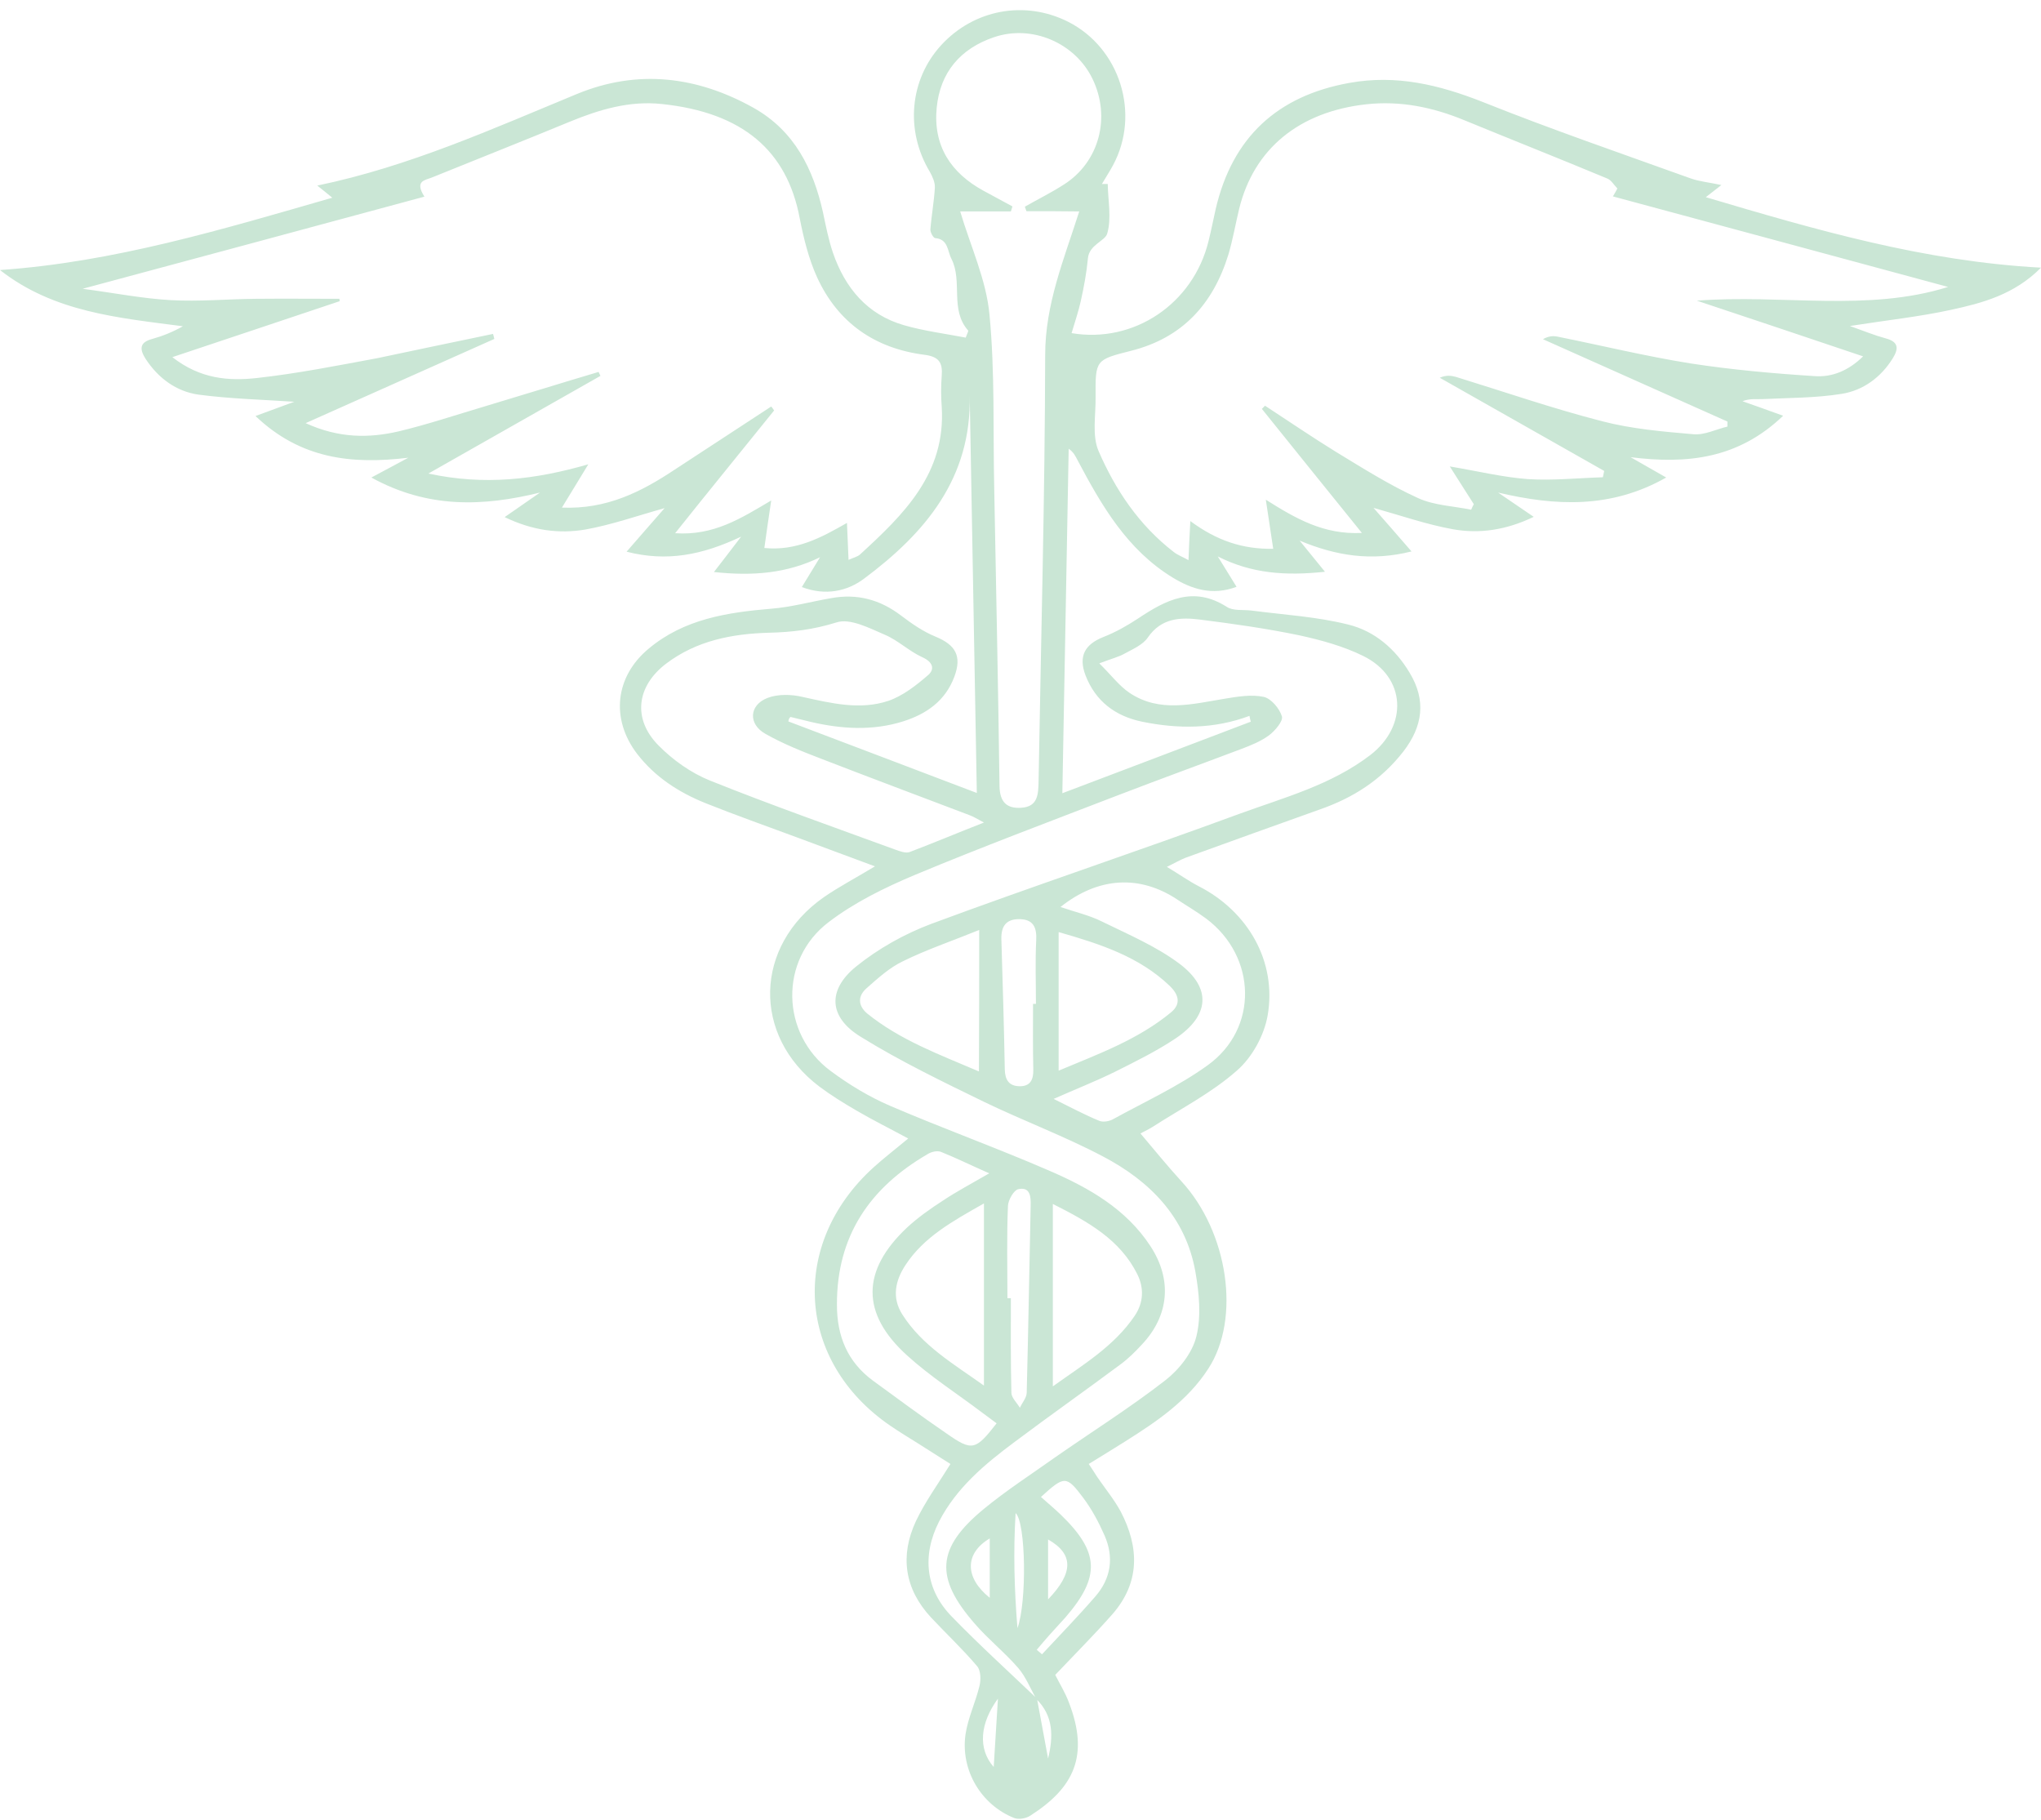 <?xml version="1.0" encoding="UTF-8" standalone="no"?><svg xmlns="http://www.w3.org/2000/svg" xmlns:xlink="http://www.w3.org/1999/xlink" fill="#cae6d5" height="689.4" preserveAspectRatio="xMidYMid meet" version="1" viewBox="-0.0 -3.8 773.3 689.4" width="773.3" zoomAndPan="magnify"><g id="change1_1"><path d="M298.7,269.5c23.3,8.8,46.6,17.7,71.4,27.1c-0.9-51.2-1.8-101-2.7-150.8c0.8,31.5-16.8,52.3-40,69.6 c-6.4,4.8-14.6,6.6-23.6,3.2c2.5-4.1,4.7-7.7,6.9-11.3c-12.5,6.1-25.4,7.2-40.2,5.6c3.4-4.4,6.2-8,10.3-13.4 c-14.8,7-28.2,9.6-43.4,5.7c5.1-5.9,9.7-11.1,14.4-16.5c-10.4,2.9-20,6.3-30,8.1c-10,1.7-20,0.4-30.6-4.7c5-3.5,9.2-6.4,13.4-9.3 c-21.6,5.3-42.5,6.1-63.9-5.7c5.5-2.9,9.7-5.2,14-7.5c-21.4,2.6-40.8,0.5-57.9-15.8c6-2.2,10.8-4,14.7-5.4 c-11.8-0.8-24.2-1.1-36.3-2.7c-8.4-1.2-15.2-6.2-20-13.5c-2.3-3.6-2.5-6.3,2.5-7.6c3.9-1.1,7.7-2.6,11.6-4.8 c-24.4-3.2-48.9-5.3-69.3-21.3c43.1-3,83.9-15.3,125.9-27.4c-2.3-1.9-3.8-3.1-5.7-4.6c34.8-7.2,66.4-21.5,98.4-34.7 c23-9.5,45.6-6.7,67,5.3c15.4,8.7,22.5,23,26.2,39.5c1.1,5.2,2.1,10.4,3.8,15.4c4.6,13.3,13,23.4,26.9,27.4 c7.6,2.2,15.6,3.2,23.4,4.7c0.5-1.5,1.1-2.4,0.9-2.7c-7-7.9-2-18.6-6.3-27.1c-1.6-3.1-1.2-7.5-6.2-7.9c-0.7-0.1-1.8-2.1-1.8-3.2 c0.4-5.3,1.4-10.6,1.7-15.9c0.1-2-0.9-4.2-1.9-6c-9.4-15.6-7.7-34.9,4.3-48c12.4-13.5,31.6-17.1,48-8.9 c19.7,9.9,27.6,34.9,17.1,54.4c-1.3,2.4-2.8,4.7-4.2,7.1c0.7,0,1.5,0,2.2,0c0.1,6.3,1.5,13-0.2,18.8c-0.8,2.8-6.8,4.2-7.3,9.3 c-0.5,5.4-1.5,10.8-2.7,16.2c-0.9,4.1-2.3,8.1-3.5,12.2c23.6,4,46.1-11.1,51.9-34.9c1-4,1.8-8.1,2.7-12.1 c6.3-27.1,23.3-42.9,50.7-47.8c17.7-3.2,33.9,0.7,50.4,7.2c26,10.4,52.5,19.5,78.9,29c3.4,1.2,7.1,1.5,11.6,2.5 c-1.9,1.5-3.2,2.5-5.9,4.6c41.8,12.4,82.6,24.3,127,26.7c-10.1,10.2-22.2,13.4-34.2,16s-24.2,3.9-38.2,6.1c5.6,2,9.5,3.6,13.6,4.7 c4.9,1.3,4.9,3.9,2.6,7.6c-4.5,7.2-11.2,12.1-19.3,13.4c-9.9,1.6-20,1.5-30.1,2c-2.4,0.1-4.8-0.3-7.5,0.8c4.6,1.6,9.3,3.3,15.4,5.5 c-17,16.3-36.3,18.4-57.8,15.7c4.2,2.4,8.3,4.7,13.5,7.7c-21,11.9-42,10.8-63.7,5.7c4.1,2.8,8.2,5.6,13.5,9.2 c-10.4,5-20.5,6.5-30.6,4.7c-10-1.8-19.7-5.2-30.1-8.1c4.6,5.2,9.1,10.4,14.4,16.5c-15.2,3.8-28.5,1.7-42.4-4.1 c2.9,3.6,5.9,7.2,9.6,11.8c-14.9,1.6-27.8,0.7-40.6-5.8c2.3,3.7,4.5,7.3,7.1,11.5c-9.3,3.5-17.1,0.8-24.2-3.5 c-17.2-10.5-26.9-27.2-36-44.4c-0.8-1.5-1.5-3.1-3.4-4.4c-0.8,42.9-1.6,85.7-2.4,130.5c24.6-9.3,48-18.2,71.4-27.1 c-0.2-0.7-0.4-1.5-0.5-2.2c-13.4,5-27,5-40.7,2.2c-10.1-2.1-17.6-7.7-21.4-17.5c-2.8-7.3-0.3-11.8,6.8-14.6c4.6-1.8,9-4.3,13.1-7 c10.5-7,20.9-12.5,33.6-4.4c2.4,1.6,6.2,1,9.4,1.4c12.2,1.6,24.7,2.3,36.6,5.3c9.9,2.4,17.9,9.2,23.3,18.3c6.3,10.4,5,20.2-2.4,29.8 c-8.4,10.8-19.1,17.6-31.8,22c-16.9,6-33.7,12.1-50.6,18.2c-2.1,0.8-4.1,2-7.2,3.5c4.7,2.8,8.3,5.4,12.2,7.4 c18.5,9.5,29.5,28.4,26,48.8c-1.3,7.6-5.9,16-11.7,21c-9.5,8.4-21.2,14.4-31.9,21.3c-1.9,1.2-4,2.1-4.6,2.5 c5.1,6,10.1,12.2,15.5,18.1c17.7,19.2,22.6,52,10.2,71c-7.8,12.1-19.5,20-31.4,27.5c-4.4,2.8-8.9,5.5-13.9,8.6 c1.3,2,2.3,3.4,3.2,4.9c3,4.4,6.4,8.5,8.9,13.1c7.1,13.6,7.4,27-3.3,39.1c-6.8,7.7-14.1,15-21.5,22.8c1.6,3.2,3.8,6.7,5.2,10.5 c7.8,20.2,1.8,32.3-14.6,42.8c-1.6,1.1-4.5,1.6-6.2,0.9c-12.5-5-20.3-18.1-18.4-31.6c0.9-6.2,3.8-12.2,5.3-18.4 c0.6-2.4,0.5-5.9-0.9-7.5c-5.5-6.5-11.7-12.3-17.5-18.5c-10-10.8-11.8-23.3-5.7-36.4c3.5-7.4,8.4-14.1,13.1-21.7 c-3.9-2.5-8.1-5.1-12.3-7.8c-3.5-2.2-7-4.3-10.5-6.7c-35.5-24.3-38.4-68.8-6.3-97.9c4-3.6,8.3-6.9,13.1-10.9 c-7-3.8-13.5-7-19.8-10.7c-4.8-2.8-9.5-5.7-13.9-9c-25.5-19.3-24.7-53.2,1.7-71.7c5.8-4,12.1-7.3,19.4-11.7 c-10.7-4-20.3-7.5-29.9-11.1c-11.4-4.2-22.9-8.3-34.2-12.8c-10.2-4.1-19.2-9.9-26-18.7c-10.1-13.2-8.4-29.3,4.4-39.9 c13.4-11.2,29.7-13.7,46.4-15.1c7.6-0.6,15.1-2.7,22.7-4c9.8-1.8,18.5,0.5,26.5,6.6c4.1,3.1,8.4,6.1,13.1,8c7.5,3.1,10,7.3,7.1,15.1 c-3.4,9.2-10.6,14.2-19.5,17c-11.5,3.6-23.2,2.9-34.8,0.2c-2.6-0.6-5.2-1.3-7.8-1.9C298.9,268.3,298.8,268.9,298.7,269.5z M392.9,639.7c1.4,7.6,2.8,15.1,4.2,22.7c2-8.3,2.1-16.1-4.4-22.5c-2.3-4-4-8.4-6.9-11.8c-5.1-5.9-11.3-10.8-16.4-16.7 c-15.4-17.6-14.6-28.8,3.4-43.6c8.5-7,17.8-13,26.8-19.4c13.9-9.7,28.4-18.8,41.8-29.2c5.3-4.1,10.4-10.5,11.9-16.8 c1.9-7.7,1-16.5-0.4-24.5c-3.7-20.7-17.3-34.3-35-43.6c-14.6-7.7-30.2-13.5-45.1-20.7c-15.8-7.7-31.8-15.4-46.8-24.7 c-12-7.4-12.6-17.6-1.7-26.5c8.4-6.8,18.4-12.4,28.5-16.2c38.8-14.4,78-27.4,116.8-41.7c17-6.2,34.7-10.9,49.5-22.2 c14.5-11.1,13.7-29.6-2.6-37.6c-7.5-3.7-15.9-6-24.1-7.8c-12.5-2.6-25.2-4.4-37.9-6c-7.3-0.9-14.5-0.6-19.6,6.8 c-1.9,2.8-5.7,4.4-8.8,6.1c-2.3,1.3-4.9,1.9-9.6,3.7c4.6,4.5,7.5,8.5,11.5,11.2c11.4,7.6,23.8,4.2,36,2.2c4.9-0.8,10.1-1.7,14.8-0.7 c2.8,0.6,6,4.4,6.9,7.4c0.5,1.8-2.6,5.4-4.8,7.1c-3.1,2.3-6.8,3.8-10.5,5.2c-15.6,5.9-31.3,11.6-46.9,17.6 c-25.7,9.9-51.6,19.6-77,30.2c-11.4,4.8-22.8,10.4-32.5,17.8c-18.9,14.3-18.2,42.4,0.7,56.4c7,5.2,14.6,9.8,22.5,13.2 c20,8.6,40.6,16,60.6,24.7c14.8,6.4,28.9,14.4,38.1,28.5c8.3,12.7,7.1,26.3-3.3,37.3c-2.5,2.7-5.1,5.3-8.1,7.5 c-13.3,9.9-26.8,19.4-40,29.3c-11.3,8.4-22.1,17.4-28.7,30.2c-6.6,13-5.1,26,5,36.2C371.2,619.5,382.1,629.4,392.9,639.7z M516,198.1c-13.4-16.6-25.7-31.8-37.9-47c0.4-0.4,0.8-0.8,1.2-1.2c8.9,5.8,17.8,11.9,26.9,17.5c10.2,6.2,20.3,12.6,31.1,17.5 c6.1,2.8,13.4,3,20.1,4.4c0.3-0.7,0.6-1.4,1-2.1c-2.9-4.6-5.9-9.2-9.1-14.3c10.7,1.8,20.1,4.1,29.6,4.8c9.4,0.6,18.9-0.4,28.4-0.7 c0.2-0.8,0.3-1.6,0.5-2.4c-20.8-11.8-41.5-23.5-62.3-35.3c2.5-1.1,4.4-0.8,6.2-0.3c18.5,5.7,36.7,12,55.4,16.8 c11.2,2.9,22.9,3.9,34.5,4.9c4.2,0.4,8.6-1.9,12.9-2.9c0-0.6,0-1.3,0-1.9c-23.3-10.4-46.6-20.8-69.9-31.2c2.1-1.2,3.8-1.3,5.4-1 c16.9,3.4,33.7,7.5,50.7,10.2c15.6,2.4,31.4,3.8,47.1,4.8c6.3,0.4,12.5-2,18.1-7.5c-21.6-7.3-42.3-14.2-63-21.1 c32.3-2.5,64.6,4.4,95.2-5.2c-42-11.4-84.5-22.8-127-34.3c0.6-1,1.2-2,1.7-3c-1.3-1.3-2.3-3.2-3.9-3.8c-18-7.5-36.2-14.7-54.2-22.1 c-11.9-4.9-24.1-7.4-37-6c-25.4,2.8-42.6,16.8-48.2,39.6c-1.4,5.8-2.4,11.7-4.1,17.4c-5.8,18.7-17.4,31.5-36.9,36.4 c-13.4,3.4-13.5,3.4-13.4,17.5c0.1,6.9-1.4,14.5,1.1,20.4c6.4,14.8,15.4,28.2,28.5,38.3c1.5,1.2,3.3,1.8,5.6,3.1 c0.2-5.2,0.4-9.4,0.7-14.8c10,7.4,19.8,10.7,31.4,10.5c-1-6.5-1.8-11.8-2.8-18.6C490.9,192.6,501.4,198.8,516,198.1z M186.8,122.7 c0.2,0.6,0.3,1.2,0.5,1.9c-23.3,10.4-46.6,20.8-71.5,31.9c12.7,5.8,24.1,5.7,35.3,3.1c10.9-2.6,21.6-6.2,32.4-9.4 c14.4-4.3,28.8-8.8,43.3-13.1c0.2,0.5,0.5,1,0.7,1.5c-21.2,12-42.3,24-65.2,37c21.4,4.6,40.4,2.3,60.6-3.5 c-3.8,6.3-6.6,10.8-10,16.4c17,0.7,30.1-6,42.6-14.3c12.2-8,24.5-16,36.7-24c0.4,0.5,0.8,1,1.1,1.5c-6.2,7.7-12.4,15.3-18.6,23 c-6.1,7.5-12.1,15-18.9,23.5c14.6,1,24.9-5.6,36.4-12.4c-1,6.7-1.8,12.2-2.6,18c12.1,1.2,21.5-3.9,31.3-9.5c0.2,5.2,0.4,9.2,0.6,14 c2-0.9,3.4-1.2,4.3-2c16.6-15.2,32.6-30.7,31-56c-0.3-3.9-0.3-7.8,0-11.7c0.4-5-1-7.3-6.6-8c-18.7-2.4-32.7-12.1-40.6-29.3 c-3.2-7-5.1-14.8-6.6-22.4c-4.8-25.6-21.6-40.1-52.3-43.3c-12.2-1.3-23.6,2.1-34.8,6.7c-17.4,7.2-34.9,14.1-52.4,21.2 c-2.5,1-6.5,1.2-2.7,7.2c-42.9,11.6-85.2,23-129.5,34.9c12.1,1.6,22.7,3.7,33.3,4.3c10.8,0.6,21.6-0.4,32.4-0.5 c10.5-0.1,21,0,31.6,0c0,0.3,0.1,0.6,0.1,0.9c-20.7,6.9-41.4,13.9-63.4,21.2c10.6,8.3,21.4,9.1,32.1,7.9c15.3-1.7,30.4-4.7,45.5-7.5 C157.7,128.8,172.2,125.7,186.8,122.7z M388.9,76.2c-0.2-0.6-0.4-1.1-0.6-1.7c4.9-2.8,10-5.3,14.8-8.4c13.4-8.5,17.9-25.5,10.8-40.1 c-6.6-13.6-23-20.6-37.3-15.7c-12.7,4.3-20.4,13.3-21.7,26.7c-1.4,14.4,5.3,24.7,17.8,31.5c3.6,2,7.3,3.9,10.9,5.9 c-0.2,0.6-0.4,1.2-0.6,1.9c-6.7,0-13.4,0-19.2,0c4,13.4,9.9,26,11.1,39.1c2.1,21.9,1.3,44.1,1.8,66.2c0.7,37.5,1.5,74.9,2,112.4 c0.1,6.1,2.8,8.6,8.3,8.2c6.3-0.4,6.4-5.2,6.5-10.1c0.9-53.8,2.4-107.6,2.5-161.4c0-19.3,7.1-36.2,12.9-54.4 C402.1,76.2,395.5,76.2,388.9,76.2z M372.8,307.8c-2.8-1.5-4.1-2.3-5.5-2.8c-18.7-7.1-37.4-14.1-56-21.3c-7.3-2.8-14.6-5.7-21.3-9.5 c-6.6-3.7-6.2-10.9,0.8-13.6c3.9-1.5,9-1.4,13.2-0.4c10.9,2.4,21.8,5.1,32.6,1.5c5.5-1.9,10.6-5.9,15.1-9.8c2.5-2.2,1.8-4.9-2.2-6.7 c-5.1-2.3-9.3-6.5-14.4-8.6c-5.8-2.5-13.1-6.3-18.2-4.6c-8.6,2.7-16.8,3.7-25.6,3.9c-14,0.4-27.4,3-38.9,11.7 c-11.2,8.5-12.8,20.9-3,30.9c5.5,5.6,12.4,10.5,19.6,13.4c23.2,9.3,46.8,17.6,70.3,26.2c1.7,0.6,3.8,1.4,5.3,0.9 C353.8,315.5,362.6,311.8,372.8,307.8z M399.2,412.5c6.7,3.3,11.9,6.1,17.3,8.3c1.4,0.6,3.8,0.2,5.2-0.6c12-6.6,24.7-12.4,35.8-20.4 c19.4-13.9,18.7-41.2-0.5-55.6c-3.5-2.6-7.3-4.8-10.9-7.2c-14.3-9.5-30-8.6-44.3,2.8c5.5,1.9,10.9,3.1,15.7,5.5 c10,4.9,20.6,9.4,29.4,16c12.3,9.3,11.3,19.7-1.5,28.3c-7.2,4.8-15.1,8.7-22.9,12.6C415.2,405.8,407.8,408.7,399.2,412.5z M374.8,440.7c-7-3.1-12.5-5.8-18.2-8.1c-1.4-0.6-3.7-0.1-5.1,0.8c-21.9,12.7-34.5,31-34.4,57.1c0,11.9,4,21.6,13.6,28.7 c9.3,6.8,18.5,13.6,28,20.1c9.6,6.7,10.9,6.4,18.9-3.9c-1.8-1.3-3.6-2.7-5.4-4c-9.5-7.2-19.7-13.7-28.5-21.7 c-17.6-15.9-17.3-32.2-0.1-48.4c4.2-3.9,8.9-7.2,13.7-10.3C362.4,447.6,367.9,444.7,374.8,440.7z M372.8,521.1c0-23.2,0-45.4,0-69 c-12.2,6.9-22.8,12.8-29.7,23.3c-3.9,5.9-5.3,12.4-1.2,18.8C349.4,506,361.3,512.9,372.8,521.1z M398.9,521.4 c11.6-8.3,23.2-15.2,31-26.7c3.4-5,3.6-10.6,1-15.8c-6.5-13-18.3-19.7-32-26.6C398.9,475.9,398.9,498,398.9,521.4z M371,348.5 c-10.6,4.3-20.1,7.5-29,11.9c-5,2.4-9.4,6.4-13.7,10.2c-3.3,2.9-3.3,6.5,0.2,9.5c12.6,10.2,27.5,15.6,42.4,22 C371,384,371,367.2,371,348.5z M401.1,401.8c15-6.3,30-11.7,42.6-22.1c4.1-3.4,2.6-7-0.5-10c-11.5-11-26-15.8-42.1-20.4 C401.1,367.1,401.1,383.9,401.1,401.8z M391.4,376.5c0.4,0,0.7,0,1.1,0c0-8-0.3-16,0.1-24c0.3-5.1-1.2-8.1-6.5-8.1 c-4.9,0-6.8,2.7-6.7,7.5c0.5,16.5,1,33,1.3,49.5c0.1,3.9,1.6,6.2,5.5,6.3c4.1,0.1,5.4-2.4,5.3-6.3 C391.3,393,391.4,384.7,391.4,376.5z M381.7,488c0.4,0,0.9,0,1.3,0c0,11.9-0.1,23.9,0.2,35.8c0,1.9,2.1,3.8,3.2,5.7 c0.9-1.9,2.5-3.7,2.6-5.6c0.6-23.6,1-47.3,1.5-70.9c0.1-3.4-0.1-7.3-4.7-6.3c-1.7,0.4-3.8,4.1-3.9,6.3 C381.4,464.6,381.7,476.3,381.7,488z M394.4,563.3c2.7,2.4,5.2,4.5,7.5,6.7c14.7,14.2,15.1,23.5,1.8,38.9c-2,2.2-4,4.4-6,6.6 c-1.7,1.9-3.3,3.8-4.9,5.7c0.7,0.6,1.3,1.1,2,1.7c6.8-7.3,13.7-14.4,20.2-21.9c6-6.9,7.1-14.9,3.5-23.1c-2.2-5-4.8-9.9-8.1-14.3 C404,555.1,403.3,555.2,394.4,563.3z M384.8,569.4c-0.9,14.5-0.5,29.1,0.7,43.6C389.1,603.1,388.7,573,384.8,569.4z M397.1,602.1 c9.7-10.1,9.7-17.2,0-22.7C397.1,587,397.1,594,397.1,602.1z M375,579c-9.6,5.7-9.5,14.9,0,22.5C375,594.1,375,587,375,579z M376.5,665.6c0.6-9.3,1.1-18.1,1.6-25.9C371.3,649,370.4,658.7,376.5,665.6z"/></g></svg>
